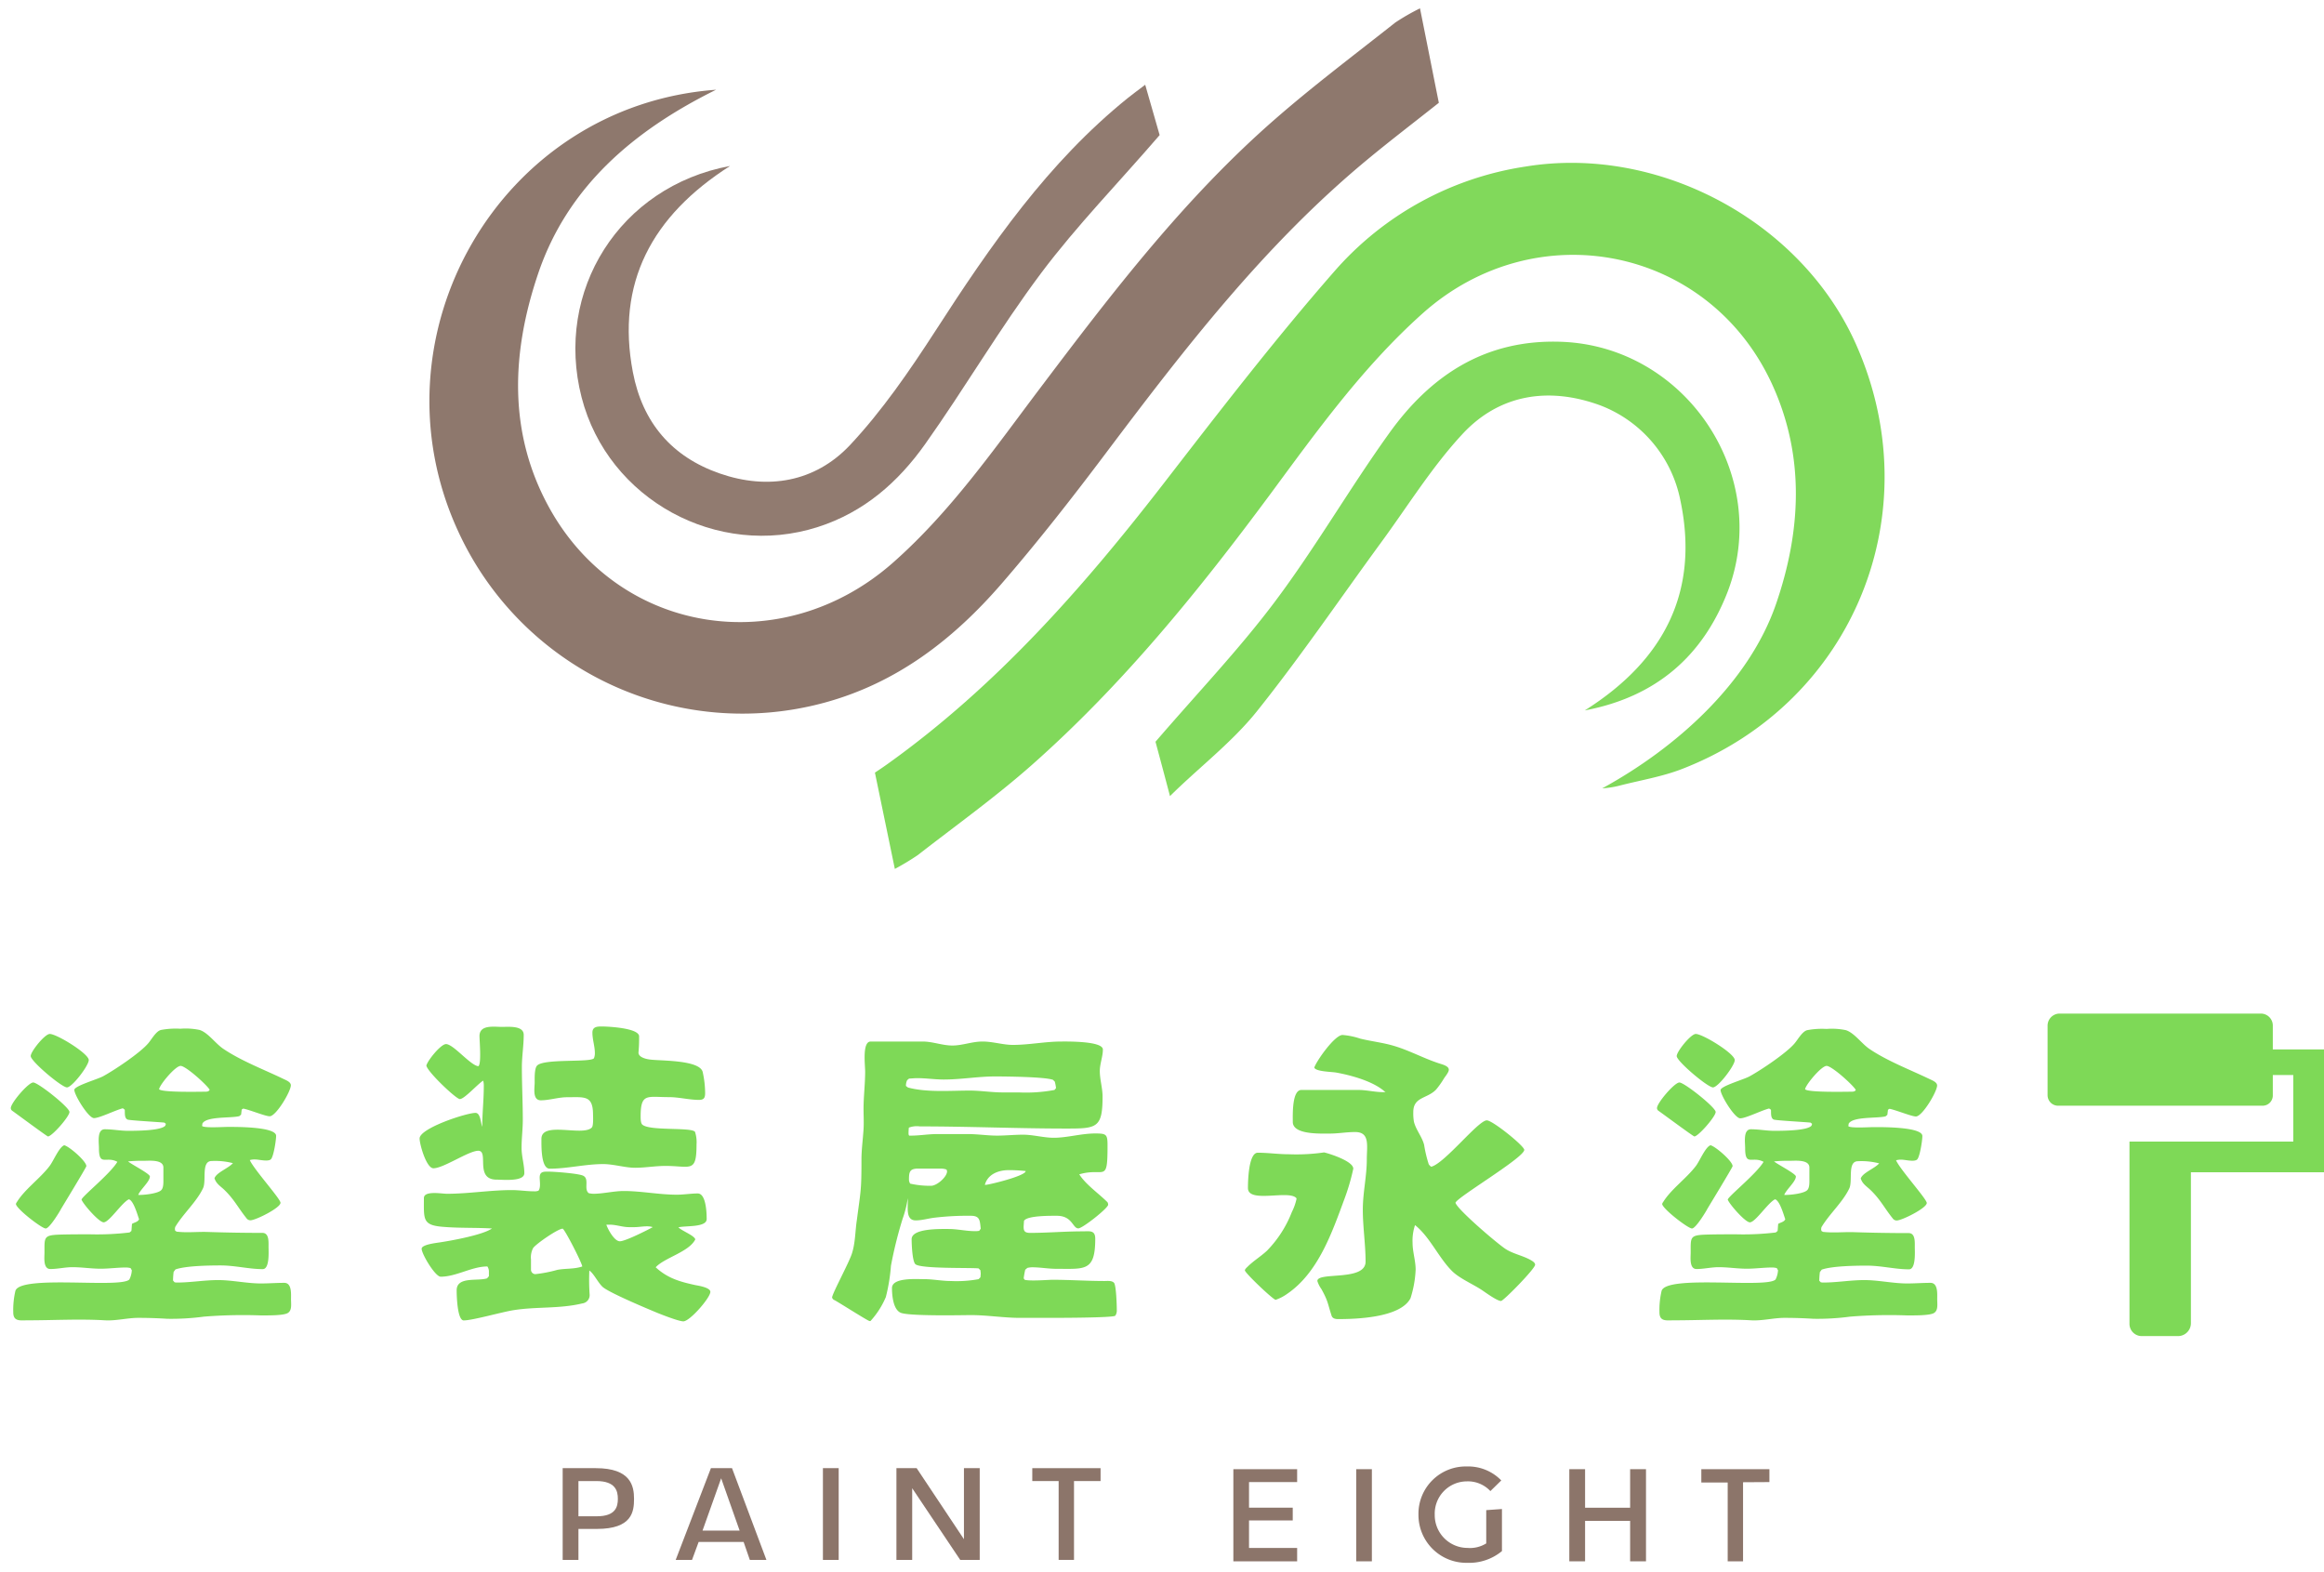 <svg id="レイヤー_1" data-name="レイヤー 1" xmlns="http://www.w3.org/2000/svg" viewBox="0 0 454 307"><defs><style>.cls-1{fill:#7ed957;}.cls-2{fill:#8c756a;}.cls-3{fill:#8e786d;}.cls-4{fill:#81d95b;}.cls-5{fill:#917b70;}.cls-6{fill:#83da5e;}</style></defs><path class="cls-1" d="M2.41,217a.63.63,0,0,1-.3-.54c0-1,3.42-5,4.38-5s7.08,4.86,7.08,5.76S10.15,222,9.37,222C9.19,222,3.07,217.46,2.41,217Zm31.68,33.48a1.66,1.66,0,0,0,.54.06c2.64,0,5.28-.48,8-.48s5.58.66,8.34.66c1.5,0,3.06-.12,4.56-.12s1.32,2.16,1.32,3.18.24,2.28-.72,2.76-4.08.42-5.28.42a95.83,95.83,0,0,0-11,.24,48.31,48.31,0,0,1-7.2.42c-1.86-.12-3.78-.18-5.64-.18-2.1,0-4.32.6-6.48.48-5-.3-10.08,0-15.12,0-1.44,0-2.82.3-2.82-1.56a16.38,16.38,0,0,1,.42-4.2c1-3.18,20.58-.42,22.26-2.22a4.45,4.45,0,0,0,.48-1.8l-.24-.42a4.05,4.05,0,0,0-.84-.12c-1.68,0-3.36.24-5,.24-1.86,0-3.66-.3-5.52-.3-1.44,0-2.88.36-4.32.36s-1.14-2.28-1.14-3.24c0-2.94-.18-3.36,2.88-3.48,2-.06,4-.06,6.06-.06a53.18,53.18,0,0,0,7.68-.36l.36-.3c.06-.48.06-.9.12-1.38.48-.3,1.14-.36,1.38-.9-.3-.84-1.08-3.66-2-3.9-1.38.66-3.84,4.5-4.92,4.5-.9,0-4-3.54-4.32-4.44.12-.66,5.58-5,7-7.38-2.22-1.2-3.6,1-3.6-2.7,0-1.08-.42-3.66,1.14-3.66s3,.3,4.5.3,6.48,0,7.32-1l.12-.36-.3-.24c-1.08-.12-6.78-.42-7.2-.6-.66-.3-.48-1.38-.54-1.92L24,216.5c-1.44.36-4.56,1.92-5.64,1.92s-3.84-4.5-3.84-5.52c0-.78,4.68-2.1,5.7-2.7,2.28-1.26,7.2-4.56,8.76-6.42.66-.78,1.5-2.34,2.46-2.58a15.63,15.63,0,0,1,3.78-.24,13.24,13.24,0,0,1,3.78.24c1.68.54,3.12,2.7,4.68,3.72,3.48,2.34,7.86,4,11.64,5.82.48.24,1.5.6,1.5,1.26,0,1.2-2.88,6.06-4.14,6.06-.84,0-3.9-1.26-5.16-1.5l-.3.18-.12,1-.36.3c-1.68.42-6.42,0-7.2,1.44l-.06.48c.42.42,4.08.18,4.86.18,1.14,0,9.6-.12,9.6,1.74,0,.84-.48,4-1,4.56s-2.34.06-3.06.06a3.32,3.32,0,0,0-1.08.12c.78,1.8,6,7.56,6,8.34,0,1-4.86,3.42-5.88,3.42a.94.94,0,0,1-.78-.42c-1.62-2-2.4-3.72-4.44-5.64-.72-.66-1.5-1.14-1.8-2.16.42-1.14,2.7-1.92,3.6-2.94a13.7,13.7,0,0,0-4.14-.42c-2.1,0-1,3.78-1.68,5.28-1.26,2.7-3.9,5-5.46,7.62l-.06.36.06.36.3.18c2,.24,4,0,6,.06,3.6.12,7.14.18,10.74.18,1.32,0,1.2,1.74,1.2,2.7s.24,4.38-1.14,4.38c-2.7,0-5.4-.72-8.22-.72-2.16,0-6.78.06-8.82.78l-.36.48a15.81,15.81,0,0,0-.12,1.68ZM3.31,234.8c1.56-2.52,4.5-4.56,6.36-7,.78-1,1.86-3.72,2.88-4.08,1,.24,4.32,3.12,4.32,4.08,0,.24-4.8,8.1-5,8.46,0,.06-2.16,3.72-2.94,3.72s-5.82-3.9-5.82-4.8A1.27,1.27,0,0,1,3.31,234.8ZM6,206.3c0-.9,2.76-4.32,3.72-4.32,1.38,0,7.62,3.84,7.62,5.1,0,1.08-3.24,5.34-4.26,5.34S6,207.32,6,206.3Zm25.92,21.78c0-1.62-2.76-1.32-3.84-1.32a26.09,26.09,0,0,0-3.06.12c.6.54,4.26,2.4,4.26,2.94,0,1-1.8,2.46-2.28,3.6.9.06,4-.24,4.56-1,.42-.48.36-1.62.36-2.22Zm9.06-15.18c-.6-1-4.68-4.68-5.7-4.68s-4.08,3.66-4.2,4.56c.54.66,8,.48,9,.48C40.33,213.26,40.81,213.26,40.93,212.9Z"/><path class="cls-1" d="M94.51,212.24a3.69,3.69,0,0,0-.12-1.14c-1.08.66-3.66,3.6-4.56,3.6-.72,0-6.3-5.28-6.54-6.54.24-1,2.82-4.2,3.84-4.2,1.44,0,4.74,4.14,6.3,4.32.66-.3.24-5,.24-5.88,0-2.28,2.82-1.8,4.38-1.8,1.32,0,4.26-.3,4.26,1.56,0,2.1-.36,4.2-.36,6.3,0,3.42.18,6.9.18,10.32,0,1.8-.24,3.6-.24,5.4s.54,3.3.54,5-4.2,1.26-5.4,1.26c-4.38,0-1.44-5.64-3.6-5.64-1.86,0-6.78,3.42-8.76,3.42-1.38,0-2.7-4.68-2.7-5.82,0-2,9.12-5,10.92-5,1,0,1,2,1.32,2.7C94.21,217.46,94.51,214.88,94.51,212.24Zm1,36.24a1.74,1.74,0,0,0-.3-1.08c-3.06,0-6.06,2-9.12,2-1.08,0-3.72-4.44-3.72-5.46,0-.84,2.94-1.14,3.66-1.26,2.34-.36,8.28-1.44,10.08-2.7-3.12-.18-6.18-.06-9.3-.3-4.32-.3-4-1.38-4-5.64,0-1.5,3.48-.84,4.5-.84,4.2,0,8.46-.72,12.66-.72,1.5,0,2.88.24,4.38.24a2,2,0,0,0,.84-.12c.48-.6.24-1.86.24-2.58,0-1.26.9-1.14,1.86-1.14s6,.36,6.72.84c1.14.66,0,2.58,1,3.36a4.63,4.63,0,0,0,.9.12c1.92,0,4-.54,5.94-.54,3.42,0,6.9.72,10.38.72,1.38,0,2.7-.24,4.08-.24,1.62,0,1.74,3.78,1.74,5,0,1.68-4.2,1.26-5.52,1.62.72.72,3.06,1.56,3.3,2.34-1.2,2.46-6.06,3.6-7.74,5.46,2.34,2.16,4.74,2.82,7.74,3.48.66.12,2.94.48,2.94,1.32,0,1.14-4,5.76-5.28,5.76-1,0-5-1.62-5.28-1.74s-9.18-3.78-10.5-5c-.9-.84-1.74-2.64-2.58-3.18a41.65,41.65,0,0,0,.06,4.74,1.63,1.63,0,0,1-1.44,1.68c-4.5,1.08-8.94.6-13.44,1.32-2.28.36-8,2-9.72,2-1.26,0-1.38-4.86-1.38-5.88,0-2.76,4.08-1.74,5.94-2.34l.36-.42Zm8.22-.48a.87.87,0,0,0,.84.9,26.18,26.18,0,0,0,4.32-.84c1.62-.3,3.3-.12,4.86-.66-.12-.84-3.48-7.38-3.84-7.38-.9,0-5.16,2.94-5.76,3.78a3.89,3.89,0,0,0-.42,2.22Zm7.08-33.66c-1.74,0-3.48.6-5.16.6s-1.2-2.4-1.2-3.48c0-.78-.06-2.64.42-3.24,1.14-1.5,10.56-.6,11.16-1.5a2.49,2.49,0,0,0,.18-1c0-1.32-.48-2.64-.48-4,0-1.14.9-1.2,1.8-1.2,1.32,0,7.14.3,7.32,1.86a29.79,29.79,0,0,1-.12,3.24c0,1,1.74,1.32,2.46,1.38,2,.24,9.48.06,10.08,2.4a19.48,19.48,0,0,1,.48,4.14c0,.9-.24,1.32-1.2,1.32-1.92,0-3.9-.54-5.88-.54-4.26,0-5.52-.84-5.52,3.78,0,.36,0,1.26.3,1.56,1.32,1.32,9.6.48,10.32,1.44a6.45,6.45,0,0,1,.3,2.46c0,5.64-1.14,4.2-6.06,4.2-2,0-4,.36-5.94.36s-4.2-.72-6.24-.72c-3.48,0-7,.9-10.44.9-1.74,0-1.62-4.56-1.62-5.82,0-3.54,8.1-.42,9.84-2.22.36-.36.24-2.28.24-2.64C115.81,213.92,114.13,214.34,110.77,214.34Zm12.06,25.38c-1.32,0-2.64-.54-4-.48h-.42c.3.9,1.56,3.24,2.64,3.24s5.46-2.22,6.42-2.76c-1-.36-2.46,0-3.54,0Z"/><path class="cls-1" d="M200.17,250c1,.3,4.8,0,5.4,0,3.42,0,6.78.24,10.2.24.54,0,1.44-.12,1.86.36s.54,4.38.54,5.34a1.74,1.74,0,0,1-.3,1.08c-.36.42-11.76.42-12.66.42h-6c-3.12,0-6.36-.54-9.54-.54-1.26,0-11.64.24-13.62-.42-1.56-.54-1.8-3.42-1.8-4.86,0-2.1,4.74-1.74,6.36-1.74s3.42.36,5.1.36a23.67,23.67,0,0,0,5.46-.36l.36-.36.06-.72-.06-.66-.36-.36c-1.44-.18-11.4.12-12.36-.84-.6-.6-.72-4-.72-4.86,0-2.16,5.58-2,7.26-2s3.42.42,5.1.42a4,4,0,0,0,.84-.06l.3-.42c-.18-1.56-.12-2.52-1.92-2.52a54.47,54.47,0,0,0-7,.36c-1.2.12-2.52.54-3.78.54-2.1,0-1.44-2.76-1.56-4.32a20.53,20.53,0,0,1-1,4,82,82,0,0,0-2.28,9.18,35.23,35.23,0,0,1-1,6.12,16.45,16.45,0,0,1-3,4.68h-.18c-.3,0-5.94-3.6-6.84-4.08a.73.73,0,0,1-.48-.54c.12-.9,3.18-6.54,3.84-8.46.72-2.16.66-4.44,1-6.66.78-5.94.9-5.7.9-11.88,0-1.68.24-3.54.36-5.22.18-1.86,0-3.66.06-5.52.06-2.1.3-4.26.3-6.36,0-1.32-.6-5.88,1.08-5.88h10.14c2,0,3.84.78,5.82.78s3.84-.78,5.88-.78,4,.66,5.94.66c3.18,0,6.3-.66,9.48-.66,1,0,8.1-.12,8.1,1.56,0,1.38-.6,2.82-.6,4.2,0,1.68.54,3.3.54,5,0,6.12-1.14,6.24-7,6.24-9.54,0-19.14-.42-28.68-.42a4.39,4.39,0,0,0-2.16.24,8.86,8.86,0,0,0-.06,1.26.63.63,0,0,0,.12.3H178c1.68,0,3.3-.3,5-.3h6.12c1.92,0,3.78.3,5.64.3,1.68,0,3.42-.18,5.1-.18,2,0,4,.6,6,.6,2.64,0,5.34-.84,8.1-.84,2.22,0,2.4.18,2.4,2.4,0,7.5-.6,4.14-5.52,5.58,1.26,2,3.78,3.72,5.52,5.46a1.13,1.13,0,0,1,.12.48c0,.66-5,4.62-5.82,4.62-1.14,0-1.14-2.46-4.2-2.46-1.14,0-5.88-.06-6.42,1l-.06.9c-.06,1,.12,1.44,1.26,1.44,3.42,0,6.78-.3,10.2-.3,1.38,0,2.52-.3,2.52,1.44,0,6.42-2,5.88-7.56,5.88-1.62,0-3.18-.3-4.8-.3a4.63,4.63,0,0,0-.9.12l-.42.36a16.45,16.45,0,0,0-.3,1.68Zm-22.8-37.56c3.66,1,8.34.6,12.06.6,2.1,0,4.26.36,6.42.36H199a30.28,30.28,0,0,0,7-.48l.3-.36a9.31,9.31,0,0,0-.24-1.26l-.36-.36c-1.62-.6-9.54-.66-11.34-.66-3.3,0-6.6.6-10,.6-2,0-4-.36-5.88-.24l-.9.06-.36.3a2.43,2.43,0,0,0-.24,1.14Zm2,15.84c-1.68,0-1.8.66-1.8,2.22a1.47,1.47,0,0,0,.24.72,17.4,17.4,0,0,0,4.08.42c1.14,0,3.12-1.74,3.12-2.82a.85.85,0,0,0-.12-.36,3.4,3.4,0,0,0-1.08-.18Zm13.14,3.18c.66,0,7.86-1.74,7.86-2.7a30.41,30.41,0,0,0-3.3-.18c-1.92,0-4.08.72-4.68,2.88Z"/><path class="cls-1" d="M253.27,234.08c-1.38-1.74-9.48,1.08-9.48-2,0-1.38.12-6.9,1.92-6.9,2,0,4,.3,6.06.3a37.74,37.74,0,0,0,6.9-.36c1.26.3,5.7,1.74,5.7,3.18a42.3,42.3,0,0,1-1.74,5.94c-2.4,6.48-5.1,14.4-11.22,18.54a8.66,8.66,0,0,1-2.22,1.14c-.72-.24-6-5.28-6-5.76,0-.24.42-.6.54-.72,1.14-1.14,2.58-2,3.78-3.12a22.39,22.39,0,0,0,4.86-7.56,10.6,10.6,0,0,0,.9-2.52Zm17.4-20.7c-2.22-2.1-6.6-3.3-9.54-3.84-.84-.18-4.14-.18-4.38-1,.48-1.38,4-6.36,5.52-6.36a14.38,14.38,0,0,1,3.48.72c2.22.54,4.5.78,6.66,1.44,3,.9,5.82,2.46,8.82,3.42.54.18,1.8.48,1.8,1.2,0,.54-.72,1.32-1,1.8a16.78,16.78,0,0,1-1.5,2.1c-1.74,1.8-4.44,1.38-4.44,4.38a9.69,9.69,0,0,0,.12,1.86c.36,1.56,1.62,3,2,4.56a24.84,24.84,0,0,0,.9,3.78,1.83,1.83,0,0,0,.48.48c2.64-.66,9.18-9.06,10.86-9.06,1.14,0,7.32,5,7.32,5.76,0,1.5-13,9.18-13.44,10.32.24,1.2,7.86,7.74,9.72,9,1.5,1,3.42,1.32,5,2.22.3.18.84.48.84.9,0,.78-6.18,7.08-6.66,7.08-.78,0-3.06-1.68-3.78-2.16-1.74-1.14-4.26-2.22-5.7-3.6-2.7-2.64-4.38-6.72-7.32-9.06a9.59,9.59,0,0,0-.48,3.48c0,1.74.6,3.48.6,5.22a21.35,21.35,0,0,1-1,5.58c-2,3.9-11,4.08-14.16,4.08-.54,0-1.08-.12-1.26-.66-.78-2.4-.66-2.82-2-5.22a5.43,5.43,0,0,1-.78-1.56c0-1.86,9.42.12,9.42-3.78,0-3.36-.54-6.78-.54-10.14s.78-6.54.78-9.84c0-2.64.66-5.34-2.28-5.34-1.68,0-3.3.3-4.92.3-1.92,0-7.26.24-7.26-2.28,0-1.32-.18-6.24,1.68-6.24h11.16c1.68,0,3.36.48,5.1.42Z"/><path class="cls-1" d="M324,217a.63.63,0,0,1-.3-.54c0-1,3.42-5,4.38-5s7.08,4.86,7.08,5.76S331.75,222,331,222C330.79,222,324.67,217.46,324,217Zm31.68,33.48a1.66,1.66,0,0,0,.54.06c2.64,0,5.28-.48,8-.48s5.58.66,8.34.66c1.5,0,3.06-.12,4.56-.12s1.32,2.16,1.32,3.18.24,2.28-.72,2.76-4.08.42-5.28.42a95.83,95.83,0,0,0-11,.24,48.31,48.31,0,0,1-7.2.42c-1.86-.12-3.78-.18-5.64-.18-2.1,0-4.32.6-6.48.48-5-.3-10.08,0-15.12,0-1.44,0-2.82.3-2.82-1.56a16.38,16.38,0,0,1,.42-4.2c1-3.18,20.58-.42,22.26-2.22a4.45,4.45,0,0,0,.48-1.8l-.24-.42a4.05,4.05,0,0,0-.84-.12c-1.68,0-3.36.24-5,.24-1.86,0-3.66-.3-5.52-.3-1.44,0-2.88.36-4.32.36s-1.14-2.28-1.14-3.24c0-2.94-.18-3.36,2.88-3.48,2-.06,4-.06,6.06-.06a53.18,53.18,0,0,0,7.68-.36l.36-.3c.06-.48.06-.9.12-1.38.48-.3,1.14-.36,1.38-.9-.3-.84-1.08-3.66-2-3.9-1.38.66-3.84,4.5-4.92,4.5-.9,0-4-3.54-4.32-4.44.12-.66,5.58-5,7-7.38-2.22-1.2-3.6,1-3.6-2.7,0-1.08-.42-3.66,1.14-3.66s3,.3,4.5.3,6.48,0,7.32-1l.12-.36-.3-.24c-1.08-.12-6.78-.42-7.2-.6-.66-.3-.48-1.38-.54-1.92l-.36-.24c-1.44.36-4.56,1.92-5.64,1.92s-3.84-4.5-3.84-5.52c0-.78,4.68-2.1,5.7-2.7,2.28-1.26,7.2-4.56,8.76-6.42.66-.78,1.5-2.34,2.46-2.58a15.63,15.63,0,0,1,3.78-.24,13.24,13.24,0,0,1,3.78.24c1.68.54,3.12,2.7,4.68,3.72,3.48,2.34,7.86,4,11.64,5.82.48.24,1.5.6,1.5,1.26,0,1.2-2.88,6.06-4.14,6.06-.84,0-3.9-1.26-5.16-1.5l-.3.18-.12,1-.36.3c-1.68.42-6.42,0-7.2,1.44l-.06.48c.42.42,4.08.18,4.86.18,1.14,0,9.6-.12,9.6,1.74,0,.84-.48,4-1,4.56s-2.34.06-3.06.06a3.32,3.32,0,0,0-1.08.12c.78,1.8,6,7.56,6,8.34,0,1-4.86,3.42-5.88,3.42a.94.94,0,0,1-.78-.42c-1.62-2-2.4-3.72-4.44-5.64-.72-.66-1.5-1.14-1.8-2.16.42-1.14,2.7-1.92,3.6-2.94a13.7,13.7,0,0,0-4.14-.42c-2.1,0-1,3.78-1.68,5.28-1.26,2.7-3.9,5-5.46,7.62l-.06.36.06.36.3.18c2,.24,4,0,6,.06,3.6.12,7.14.18,10.74.18,1.32,0,1.2,1.74,1.2,2.7s.24,4.38-1.14,4.38c-2.7,0-5.4-.72-8.22-.72-2.16,0-6.78.06-8.82.78l-.36.48a15.81,15.81,0,0,0-.12,1.68ZM324.91,234.8c1.56-2.52,4.5-4.56,6.36-7,.78-1,1.86-3.72,2.88-4.08,1,.24,4.32,3.12,4.32,4.08,0,.24-4.8,8.1-5,8.46,0,.06-2.16,3.72-2.94,3.72s-5.82-3.9-5.82-4.8A1.27,1.27,0,0,1,324.91,234.8Zm2.64-28.5c0-.9,2.76-4.32,3.72-4.32,1.38,0,7.62,3.84,7.62,5.1,0,1.08-3.24,5.34-4.26,5.34S327.55,207.32,327.55,206.3Zm25.92,21.78c0-1.62-2.76-1.32-3.84-1.32a26.09,26.09,0,0,0-3.06.12c.6.54,4.26,2.4,4.26,2.94,0,1-1.8,2.46-2.28,3.6.9.06,4-.24,4.56-1,.42-.48.36-1.62.36-2.22Zm9.06-15.18c-.6-1-4.68-4.68-5.7-4.68s-4.08,3.66-4.2,4.56c.54.66,8,.48,9,.48C361.93,213.26,362.41,213.26,362.53,212.9Z"/><path class="cls-1" d="M400,200.36v13.58a2.06,2.06,0,0,0,2.06,2.06H442a2,2,0,0,0,2-2v-4h4v13H416v35.62a2.39,2.39,0,0,0,2.38,2.38h7.1a2.52,2.52,0,0,0,2.52-2.52V229h26V205H444v-4.66a2.34,2.34,0,0,0-2.34-2.34h-39.3A2.36,2.36,0,0,0,400,200.36Z"/><path class="cls-2" d="M116.6,298.67H113v6.05h-3.08V286.8h6.47c6.86,0,7.47,3.5,7.47,6S123.49,298.67,116.6,298.67Zm-.11-9.35H113v6.88h3.59c3.72,0,4.11-1.9,4.11-3.41S120.27,289.32,116.49,289.32Z"/><path class="cls-2" d="M146.48,304.72l-1.21-3.5h-8.79l-1.29,3.5H132l6.88-17.92H143l6.72,17.92Zm-5.6-15.94L137.24,299h7.25Z"/><path class="cls-2" d="M160.76,304.72V286.8h3.08v17.92Z"/><path class="cls-2" d="M187.58,304.72l-9.38-14v14h-3.08V286.8h3.95l9.24,13.88V286.8h3.08v17.92Z"/><path class="cls-2" d="M209.81,289.32v15.4h-3v-15.4h-5.15V286.8H215v2.52Z"/><path class="cls-2" d="M240.94,305V287H253.4v2.52H244v5h8.54v2.49H244v5.38h9.4V305Z"/><path class="cls-2" d="M264.94,305V287H268V305Z"/><path class="cls-2" d="M318.45,305v-7.9h-8.8V305h-3.08V287h3.08v7.53h8.8V287h3.1V305Z"/><path class="cls-2" d="M340.51,289.55V305h-3v-15.4h-5.15V287h13.3v2.52Z"/><path class="cls-3" d="M105.1,53.53c-5.23,15.51-5.89,31.27,2.39,46,13.82,24.54,45.41,29.3,66.87,10.46,11.36-10,19.9-22.35,28.93-34.3,14.05-18.62,28.24-37.14,45.94-52.54,7.52-6.55,15.52-12.56,23.35-18.75a42.55,42.55,0,0,1,4.82-2.77C278.68,8,279.86,14,281.08,20.08c-4.79,3.8-9.54,7.42-14.13,11.23-19.91,16.51-35.57,36.81-51,57.32-6.5,8.64-13.18,17.18-20.25,25.35-9.4,10.86-20.44,19.44-34.7,23.3a61.08,61.08,0,0,1-71.48-33.46c-17.62-38.14,8-83.18,50.37-86.29C123.85,25.46,110.86,36.43,105.1,53.53Z"/><path class="cls-4" d="M313,154c14.18-7.75,28.56-20.39,33.95-36,4.92-14.28,5.66-28.88-.73-42.86-12.34-27-46.11-33.71-68.28-13.94-11.65,10.4-20.68,23-29.88,35.46-14,18.9-28.79,37.12-46.46,52.75-7.09,6.27-14.83,11.81-22.31,17.63a49.39,49.39,0,0,1-4.48,2.7c-1.32-6.4-2.52-12.18-3.89-18.81.64-.43,1.6-1.06,2.54-1.74,21.08-15.09,38-34.25,53.75-54.6C238.11,80.5,249,66.35,260.68,53A61.72,61.72,0,0,1,298,32.54C323.77,28.3,351.63,43,362.46,67c14.82,32.94-.24,70.14-33.82,83.2-4,1.56-8.33,2.24-12.5,3.33A18.16,18.16,0,0,1,313,154Z"/><path class="cls-5" d="M123.63,72.68c1.88,9.88,7.61,16.57,17,19.82S159.2,94.17,166,87c6.32-6.74,11.65-14.51,16.69-22.29C193.47,48,204.71,31.72,220.38,19.1c.89-.71,1.82-1.39,3.34-2.54,1.1,3.85,2.08,7.24,2.82,9.83-8,9.29-16.18,17.67-23.13,26.93-8.07,10.76-14.89,22.46-22.69,33.45-5.26,7.41-11.93,13.29-20.95,16.18-19.61,6.29-41-5.34-46.15-25.32-5.36-20.77,7.39-41.2,29-45.21C127.31,42.18,120.32,55.31,123.63,72.68Z"/><path class="cls-6" d="M309.59,138.78c15.86-10,22.39-23.58,18.65-41.16A25.05,25.05,0,0,0,312.65,79.2c-10.1-3.72-19.79-2.18-27,5.64-5.94,6.41-10.62,14-15.82,21.09-8.05,11-15.72,22.3-24.22,32.93-4.92,6.17-11.42,11.07-17.05,16.66-1-3.83-2.09-7.86-2.83-10.62,8.21-9.54,16.28-18,23.23-27.24,8-10.64,14.66-22.22,22.4-33,8.17-11.41,18.9-18.45,33.71-17.89,24.35.92,41.17,26.19,32.39,48.93C332.62,128.1,323.62,136.12,309.59,138.78Z"/><path class="cls-2" d="M293.41,294.78V303a10,10,0,0,1-6.74,2.29,9.35,9.35,0,0,1-9.57-9.41,9.24,9.24,0,0,1,9.44-9.41,9,9,0,0,1,6.74,2.73l-2.13,2.08a6,6,0,0,0-4.61-1.9,6.3,6.3,0,0,0-6.26,6.5,6.41,6.41,0,0,0,6.39,6.5,6,6,0,0,0,3.67-.88V295"/></svg>
